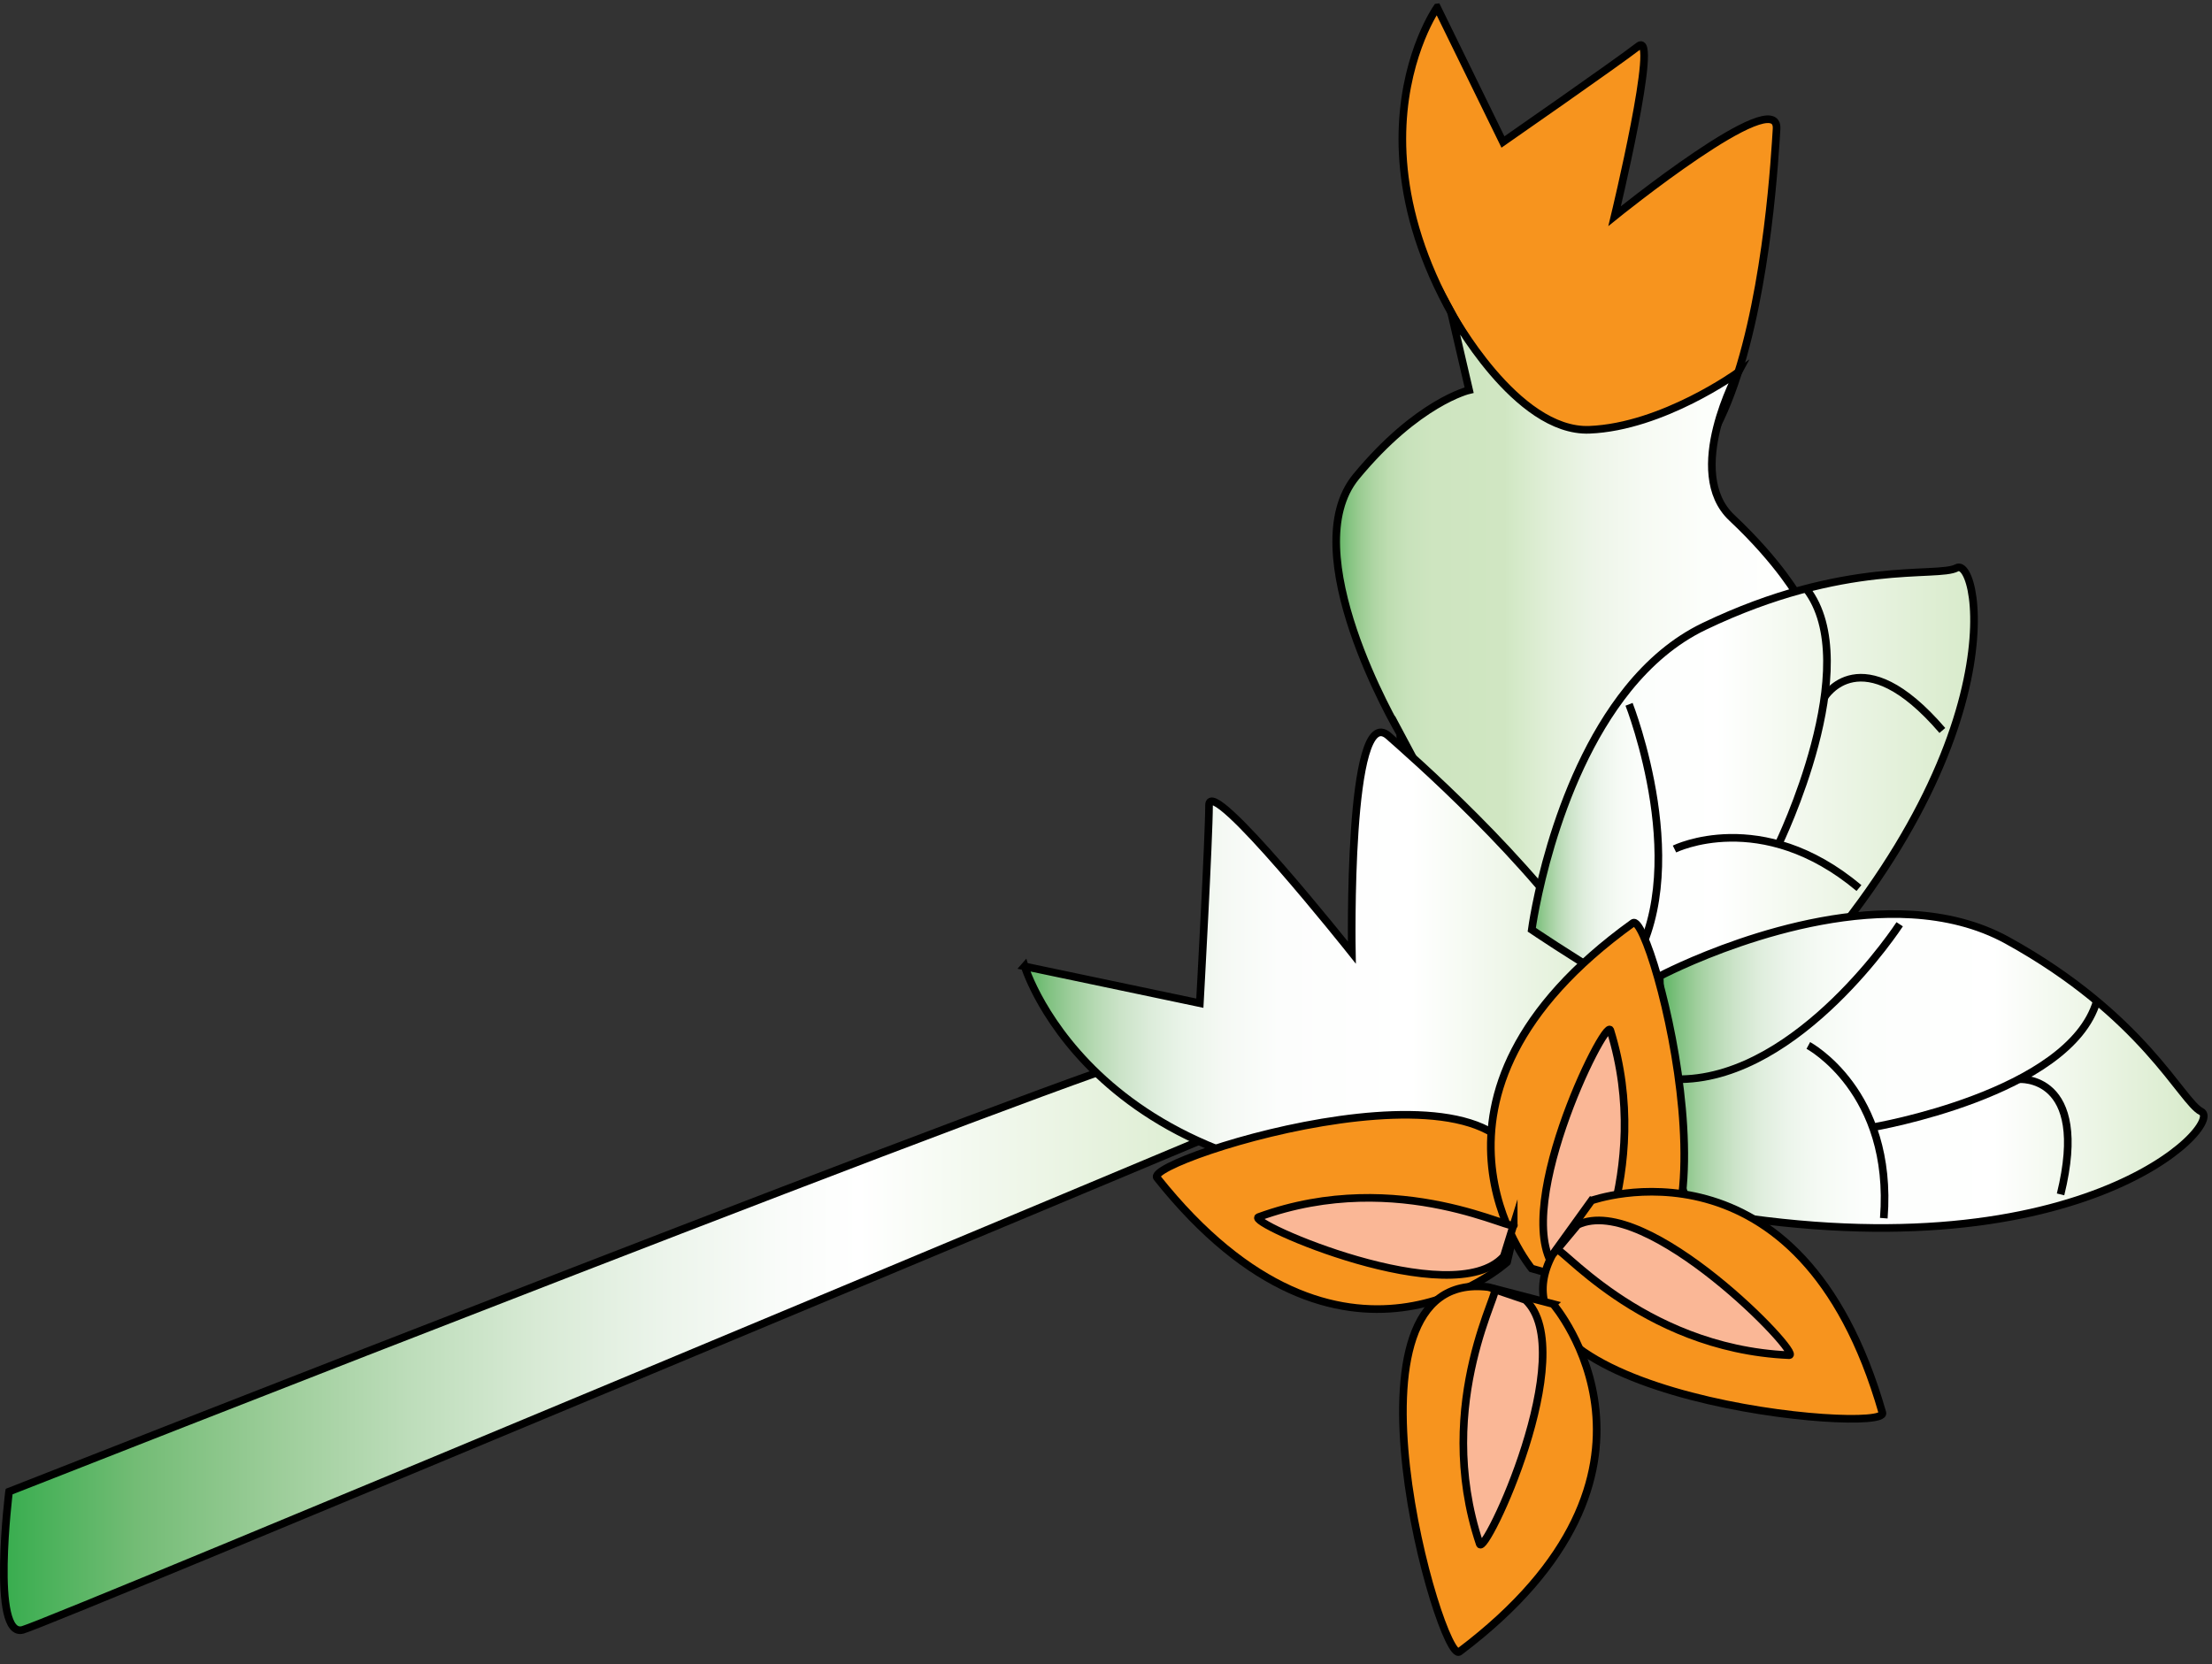 
        <svg xmlns:rdf="http://www.w3.org/1999/02/22-rdf-syntax-ns#" xmlns="http://www.w3.org/2000/svg" xmlns:cc="http://creativecommons.org/ns#" xmlns:xlink="http://www.w3.org/1999/xlink" xmlns:dc="http://purl.org/dc/elements/1.1/" x="0px" y="0px" width="501" height="377" viewBox="0 0 501 377" xml:space="preserve">
            <rect x="0" y="0" width="501" height="377" fill="#333333" stroke="none"/>
            <title>Avicennia marina (Grey Mangrove) flower</title>
            <desc xmlns:ian_image_library="https://ian.umces.edu/media-library/">
                <ian_image_library:title>Avicennia marina (Grey Mangrove) flower</ian_image_library:title>
                <ian_image_library:descr>Illustration of Avicennia marina (Grey Mangrove) flower</ian_image_library:descr>
                <ian_image_library:scene>
                    <ian_image_library:contains>plant, tree, shrub, grey, mangrove, white, mangrove, flower, Plantae, vascular, Magnoliophyta, angiosperm, flowering plant, Magnoliopsida, dicot, Asteridae, Lamiales, Acanthaceae, Avicennia, marina, estuarine, Africa, Asia, Australia</ian_image_library:contains>
                    <ian_image_library:when>1999-01-01</ian_image_library:when>
                </ian_image_library:scene>
            </desc>
            
 <defs></defs>
 <path stroke="#000" stroke-width="1.728" d="m325.49 1.689s-27.901 39.494 21.356 94.111c49.278 54.627 54.844-56.072 55.532-66.578.668-10.493-36.679 19.737-36.679 19.737s10.202-42.289 5.402-38.522c-4.843 3.763-30.695 21.732-30.695 21.732l-14.91-30.48z" fill="#F7941E"/>
 <linearGradient id="ian_symbols_c587822d530fef64f9442f5f572b00fb" y2="304.02" gradientUnits="userSpaceOnUse" x2="287.31" y1="304.02" x1="-.947">
  <stop stop-color="#34AC4C" offset="0"/>
  <stop stop-color="#73BC75" offset=".11"/>
  <stop stop-color="#9CCD99" offset=".22"/>
  <stop stop-color="#BDDDBA" offset=".325"/>
  <stop stop-color="#D8EAD5" offset=".426"/>
  <stop stop-color="#EBF4EA" offset=".521"/>
  <stop stop-color="#F8FBF8" offset=".607"/>
  <stop stop-color="#fff" offset=".678"/>
  <stop stop-color="#D5E9C7" offset="1"/>
 </linearGradient>
 <path stroke="#000" stroke-width="1.728" d="m2.051 337.9s254.63-100.18 259.86-99.147c5.215 1.046 21.917 14.604 21.917 14.604s-271.34 113.77-278.64 115.85c-7.314 2.1-3.139-31.3-3.139-31.3z" fill="url(#ian_symbols_c587822d530fef64f9442f5f572b00fb)"/>
 <linearGradient id="ian_symbols_9f2472c9abd79d04315ed6f9e5a1aeca" y2="139.74" gradientUnits="userSpaceOnUse" x2="409.65" y1="139.74" x1="300.85">
  <stop stop-color="#34AC4C" offset="0"/>
  <stop stop-color="#46AF53" offset=".005"/>
  <stop stop-color="#6BB96B" offset=".024"/>
  <stop stop-color="#86C482" offset=".045"/>
  <stop stop-color="#9DCD94" offset=".069"/>
  <stop stop-color="#AFD6A4" offset=".096"/>
  <stop stop-color="#BEDDB1" offset=".126"/>
  <stop stop-color="#C8E2BB" offset=".165"/>
  <stop stop-color="#CEE5C0" offset=".218"/>
  <stop stop-color="#D0E6C2" offset=".367"/>
  <stop stop-color="#D2E8C5" offset=".378"/>
  <stop stop-color="#E1EFD8" offset=".461"/>
  <stop stop-color="#EDF5E8" offset=".552"/>
  <stop stop-color="#F6FAF3" offset=".657"/>
  <stop stop-color="#FCFEFB" offset=".784"/>
  <stop stop-color="#fff" offset="1"/>
 </linearGradient>
 <path stroke="#000" stroke-width="1.728" stroke-miterlimit="44" d="m317.11 166.18c-.992-1.661-23.938-41.229-9.983-58.185 13.973-16.942 25.62-19.619 25.62-19.619l-4.098-17.645s14.722 27.287 31.351 26.629c16.621-.668 33.662-13.017 33.662-13.017s-12.383 22.659-1.401 32.959c10.969 10.311 15.292 18.292 15.292 18.292l-49.214 73.156s-39.224-13.979-39.224-14.971-2.01-27.61-2.01-27.61z" fill="url(#ian_symbols_9f2472c9abd79d04315ed6f9e5a1aeca)"/>
 <linearGradient id="ian_symbols_9350d8b7ceaeabd44ddada0db3a8a2ac" y2="217.19" gradientUnits="userSpaceOnUse" x2="374.72" y1="217.19" x1="229.46">
  <stop stop-color="#34AC4C" offset="0"/>
  <stop stop-color="#5CB562" offset=".022"/>
  <stop stop-color="#7FC180" offset=".054"/>
  <stop stop-color="#9CCD9A" offset=".089"/>
  <stop stop-color="#B5D9B2" offset=".126"/>
  <stop stop-color="#CBE3C8" offset=".167"/>
  <stop stop-color="#DCECDA" offset=".213"/>
  <stop stop-color="#EAF4E9" offset=".266"/>
  <stop stop-color="#F5F9F4" offset=".329"/>
  <stop stop-color="#FCFDFC" offset=".415"/>
  <stop stop-color="#fff" offset=".622"/>
  <stop stop-color="#D5E9C7" offset="1"/>
 </linearGradient>
 <path stroke="#000" stroke-width="1.728" d="m232.08 218.91s16.702 55.316 104.36 49.063c87.682-6.268-12.521-92.894-21.914-101.24-9.386-8.35-8.343 49.059-8.343 49.059s-32.346-40.712-32.346-33.398c0 7.31-2.082 44.863-2.082 44.863l-39.68-8.34z" fill="url(#ian_symbols_9350d8b7ceaeabd44ddada0db3a8a2ac)"/>
 <linearGradient id="ian_symbols_26ed27853e98cbb4b11aa21c8e455324" y2="181.82" gradientUnits="userSpaceOnUse" x2="451.17" y1="181.82" x1="344.95">
  <stop stop-color="#34AC4C" offset="0"/>
  <stop stop-color="#63B768" offset=".016"/>
  <stop stop-color="#84C384" offset=".034"/>
  <stop stop-color="#A0CF9D" offset=".055"/>
  <stop stop-color="#B8DAB5" offset=".077"/>
  <stop stop-color="#CDE4CA" offset=".101"/>
  <stop stop-color="#DEEDDC" offset=".129"/>
  <stop stop-color="#EBF4EA" offset=".161"/>
  <stop stop-color="#F5FAF4" offset=".201"/>
  <stop stop-color="#FCFEFC" offset=".257"/>
  <stop stop-color="#fff" offset=".412"/>
  <stop stop-color="#D5E9C7" offset="1"/>
 </linearGradient>
 <path stroke="#000" stroke-width="1.728" stroke-miterlimit="44" d="m365.62 222.47c-10.018-5.984-18.691-11.853-18.691-11.853s4.392-33.044 21.83-54.614c4.735-5.845 10.419-10.851 17.246-14.118 31.958-15.326 52.74-10.904 57.172-13.243 5.413-2.859 14.83 44.779-48.188 105.89-2.86 2.77-17.11-4.73-29.37-12.07z" fill="url(#ian_symbols_26ed27853e98cbb4b11aa21c8e455324)"/>
 <path stroke="#000" stroke-width="1.728" stroke-miterlimit="44" d="m368.97 159.55s15.1 38.427-.236 60.655" fill="none"/>
 <path stroke="#000" stroke-width="1.728" stroke-miterlimit="44" d="m379.26 192.33s19.659-9.707 41.778 8.842" fill="none"/>
 <path stroke="#000" stroke-width="1.728" stroke-miterlimit="44" d="m402.81 191.26s19.781-40.659 6.268-57.915" fill="none"/>
 <path stroke="#000" stroke-width="1.728" stroke-miterlimit="44" d="m413.2 157.99s8.315-13.956 26.727 7.486" fill="none"/>
 <linearGradient id="ian_symbols_455c9b3cd6d1cff4e959878c3803c48d" y2="242.62" gradientUnits="userSpaceOnUse" x2="501.15" y1="242.62" x1="374.07">
  <stop stop-color="#34AC4C" offset="0"/>
  <stop stop-color="#63B768" offset=".024"/>
  <stop stop-color="#84C384" offset=".051"/>
  <stop stop-color="#A0CF9D" offset=".081"/>
  <stop stop-color="#B8DAB5" offset=".114"/>
  <stop stop-color="#CDE4CA" offset=".15"/>
  <stop stop-color="#DEEDDC" offset=".191"/>
  <stop stop-color="#EBF4EA" offset=".239"/>
  <stop stop-color="#F5FAF4" offset=".298"/>
  <stop stop-color="#FCFEFC" offset=".38"/>
  <stop stop-color="#fff" offset=".61"/>
  <stop stop-color="#D5E9C7" offset="1"/>
 </linearGradient>
 <path stroke="#000" stroke-width="1.728" stroke-miterlimit="44" d="m377.12 243.27c-.948-11.65-1.218-22.123-1.218-22.123s29.453-15.616 57.128-13.966c7.506.452 14.884 2.167 21.525 5.802 31.043 17.094 39.518 36.584 44.007 38.826 5.478 2.741-27.816 38.096-114.18 22.349-3.93-.72-6.11-16.67-7.27-30.89z" fill="url(#ian_symbols_455c9b3cd6d1cff4e959878c3803c48d)"/>
 <path stroke="#000" stroke-width="1.728" stroke-miterlimit="44" d="m430.26 209.38s-22.487 34.641-49.474 35.096" fill="none"/>
 <path stroke="#000" stroke-width="1.728" stroke-miterlimit="44" d="m409.57 236.83s19.336 10.341 17.095 39.13" fill="none"/>
 <path stroke="#000" stroke-width="1.728" stroke-miterlimit="44" d="m424.13 255.37s44.597-7.55 50.777-28.569" fill="none"/>
 <path stroke="#000" stroke-width="1.728" stroke-miterlimit="44" d="m457.25 244.48s16.199-1.35 9.45 26.089" fill="none"/>
 <path stroke="#000" stroke-width="1.728" stroke-miterlimit="44" d="m341.34 285.92s-37.189 33.811-79.289-19.133c-3.239-4.077 86.211-32.386 82.751 4.347l-3.46 14.78z" fill="#F7941E"/>
 <path stroke="#000" stroke-width="1.728" stroke-miterlimit="44" d="m346.9 287.35s-31.947-38.761 22.951-78.266c4.238-3.054 28.19 87.662-8.348 82.44l-14.6-4.17z" fill="#F7941E"/>
 <path stroke="#000" stroke-width="1.728" stroke-miterlimit="44" d="m360.23 291.02c-2.568 1.293 14.624-25.056 4.495-57.648-1.002-3.193-23.898 42.936-11.583 55.07l7.09 2.58z" fill="#FAB796"/>
 <path stroke="#000" stroke-width="1.728" stroke-miterlimit="44" d="m342.84 277.39c1.425 2.504-25.744-13.392-57.789-1.681-3.139 1.134 44.04 21.776 55.549 8.896l2.24-7.22z" fill="#FAB796"/>
 <path stroke="#000" stroke-width="1.728" stroke-miterlimit="44" d="m360.47 271.96s47.284-16.953 65.877 48.09c1.425 5.006-92.019-3.159-74.763-35.761l8.88-12.33z" fill="#F7941E"/>
 <path stroke="#000" stroke-width="1.728" stroke-miterlimit="44" d="m352.5 283.26c-.364-2.849 18.626 22.251 52.73 23.736 3.331.142-32.336-37.014-47.908-29.528l-4.82 5.79z" fill="#FAB796"/>
 <path stroke="#000" stroke-width="1.728" stroke-miterlimit="44" d="m351.77 295.41s32.809 38.053-21.226 78.765c-4.161 3.139-30.104-87.013 6.514-82.612l14.72 3.84z" fill="#F7941E"/>
 <path stroke="#000" stroke-width="1.728" stroke-miterlimit="44" d="m338.37 292.04c2.535-1.357-14.074 25.39-3.223 57.732 1.076 3.173 22.949-43.443 10.364-55.296l-7.14-2.43z" fill="#FAB796"/>
</svg>
